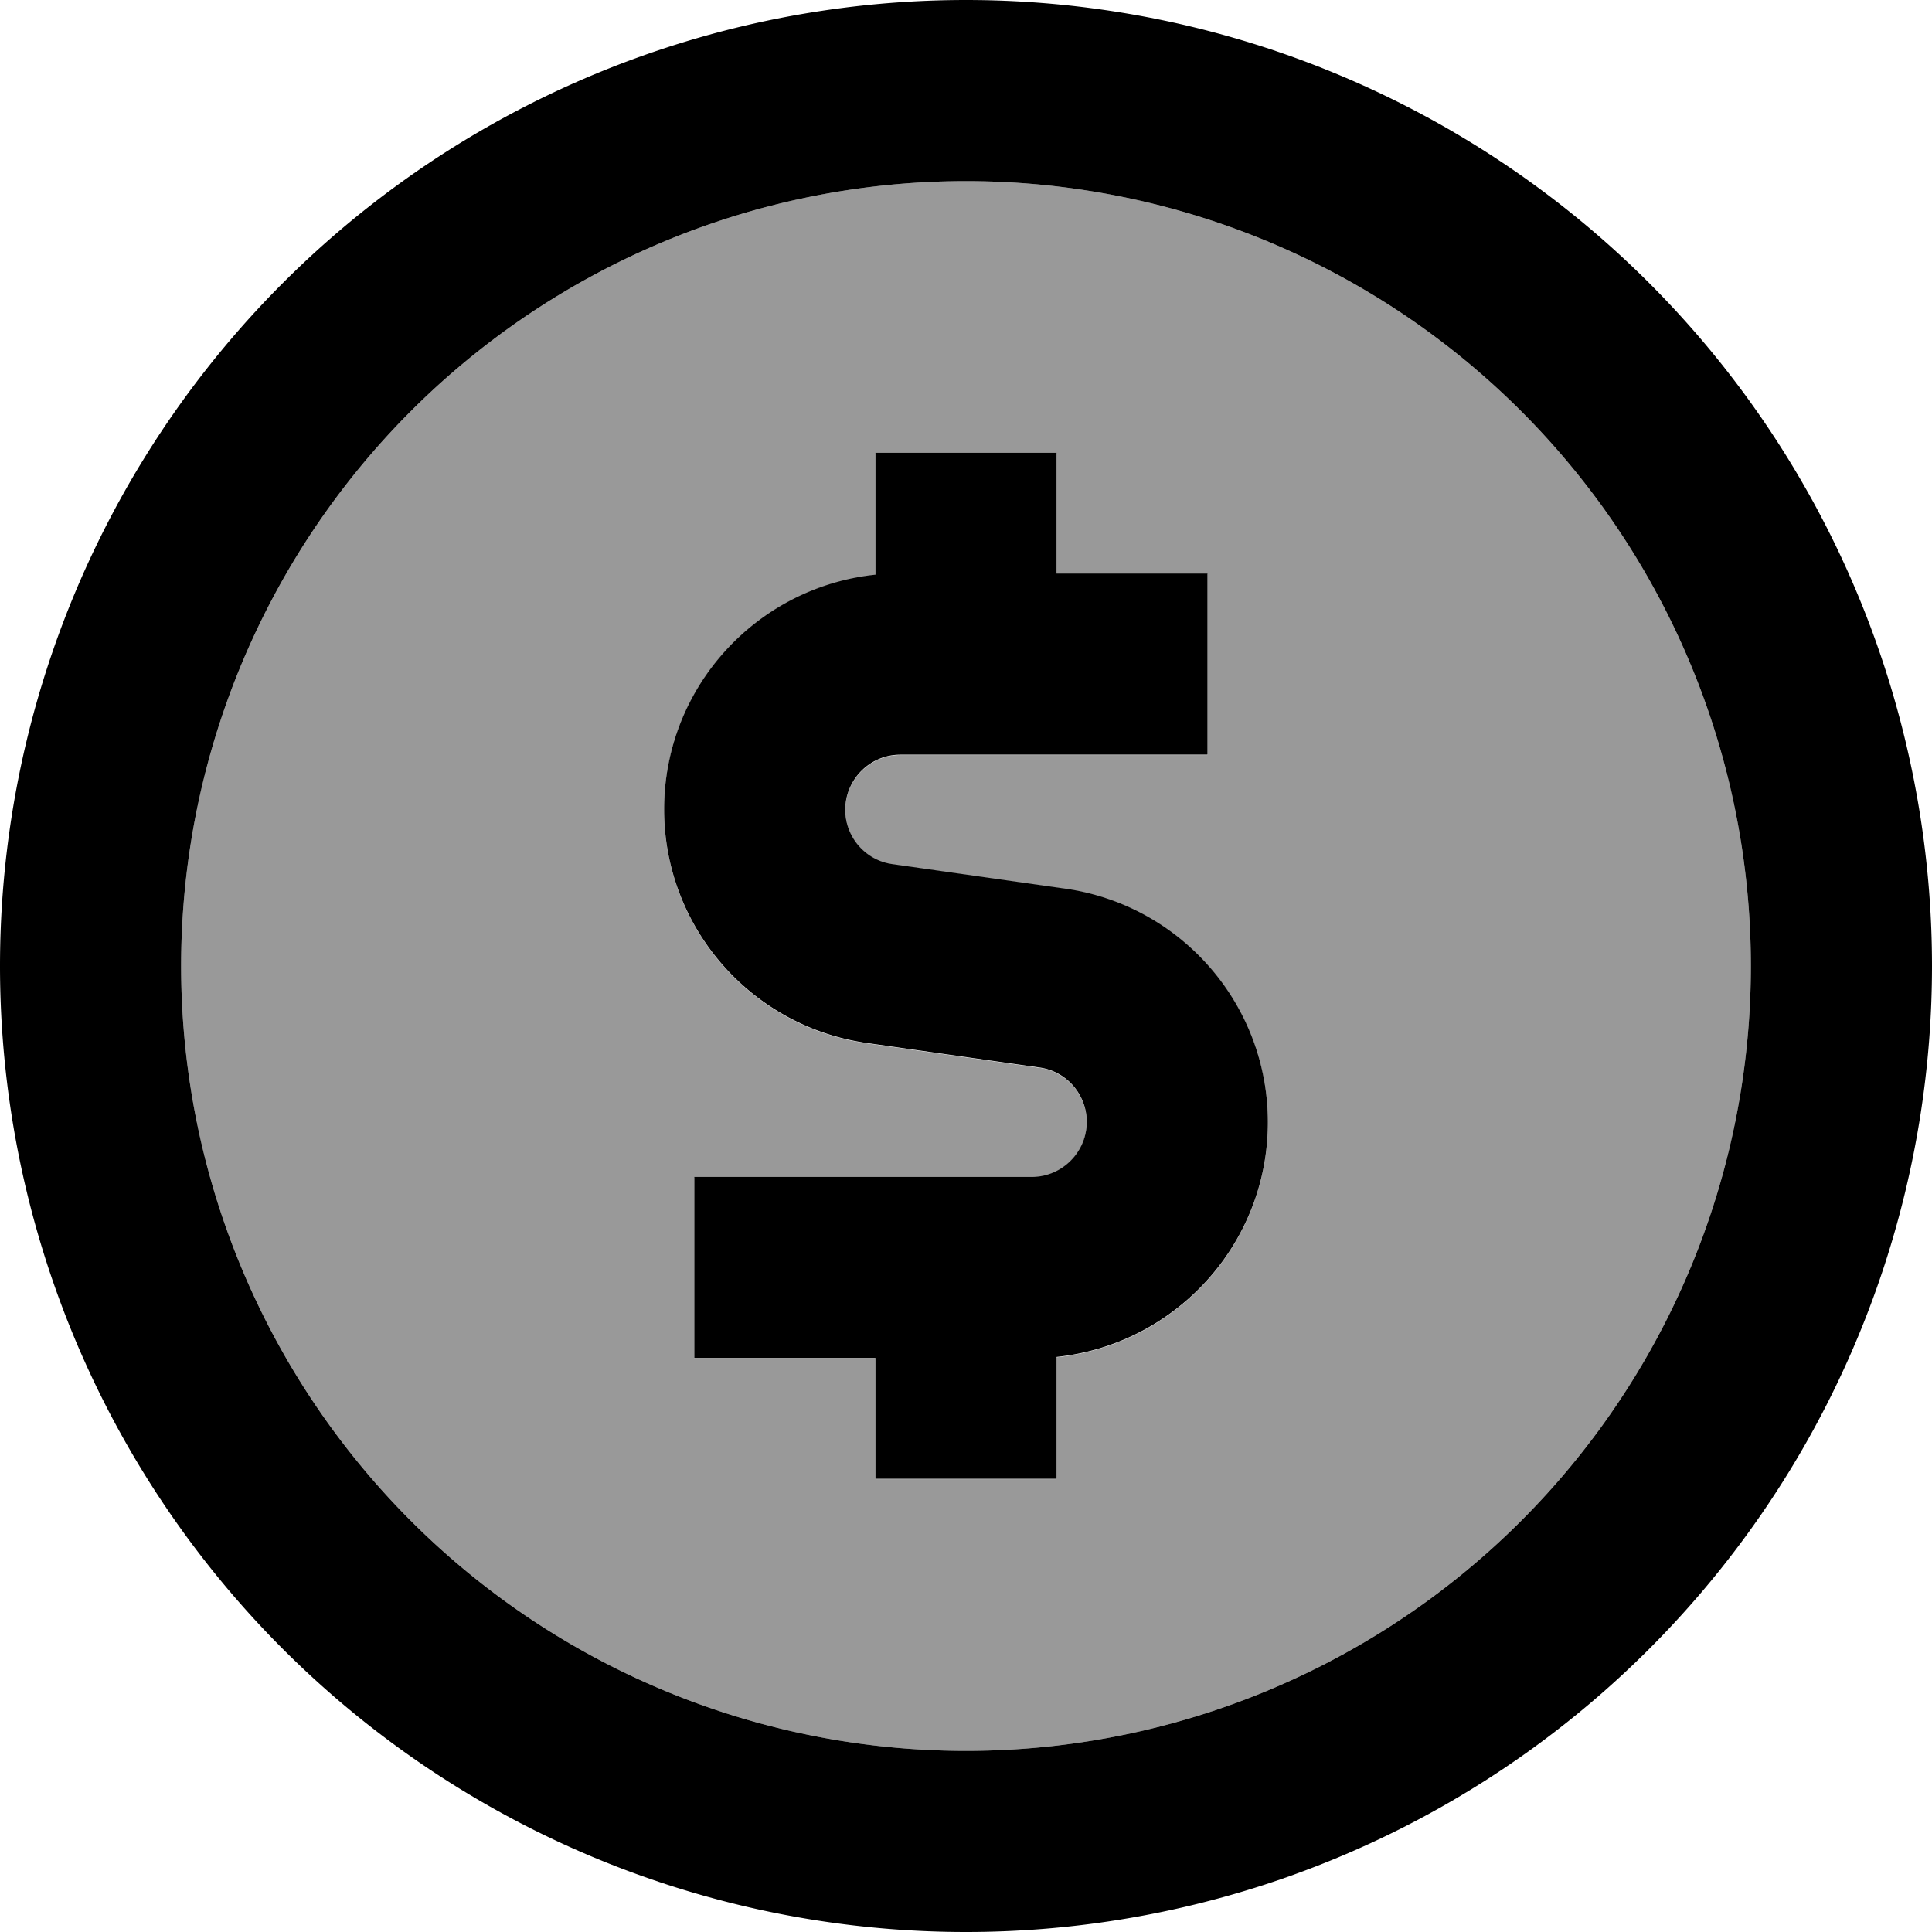 <svg xmlns="http://www.w3.org/2000/svg" viewBox="0 0 512 512"><!--! Font Awesome Pro 7.0.0 by @fontawesome - https://fontawesome.com License - https://fontawesome.com/license (Commercial License) Copyright 2025 Fonticons, Inc. --><path style="fill:currentColor;opacity:.4" d="M48 256a208 208 0 1 0 416 0 208 208 0 1 0 -416 0zm128-41.4c0-32.3 24.5-58.9 56-62.2l0-32.3 48 0 0 32 40 0 0 48-81.4 0c-8 0-14.6 6.5-14.6 14.6 0 7.2 5.3 13.4 12.5 14.4l45.8 6.5c30.8 4.4 53.7 30.8 53.7 61.9 0 32.3-24.5 58.9-56 62.2l0 32.3-48 0 0-32-48 0 0-48 89.4 0c8 0 14.6-6.5 14.6-14.6 0-7.2-5.3-13.4-12.5-14.4l-45.8-6.5c-30.8-4.4-53.7-30.8-53.7-61.9z"/><path style="fill:currentColor;opacity:1" d="M256 48a208 208 0 1 1 0 416 208 208 0 1 1 0-416zm0 464a256 256 0 1 0 0-512 256 256 0 1 0 0 512zm24-392l-48 0 0 32.3c-31.5 3.3-56 29.9-56 62.2 0 31.1 22.9 57.5 53.7 61.9l45.8 6.5c7.2 1 12.5 7.2 12.5 14.4 0 8-6.5 14.6-14.6 14.6l-89.4 0 0 48 48 0 0 32 48 0 0-32.3c31.5-3.3 56-29.9 56-62.2 0-31.1-22.9-57.5-53.7-61.9L236.5 229c-7.2-1-12.5-7.2-12.5-14.4 0-8 6.5-14.6 14.6-14.6l81.4 0 0-48-40 0 0-32z"/></svg>